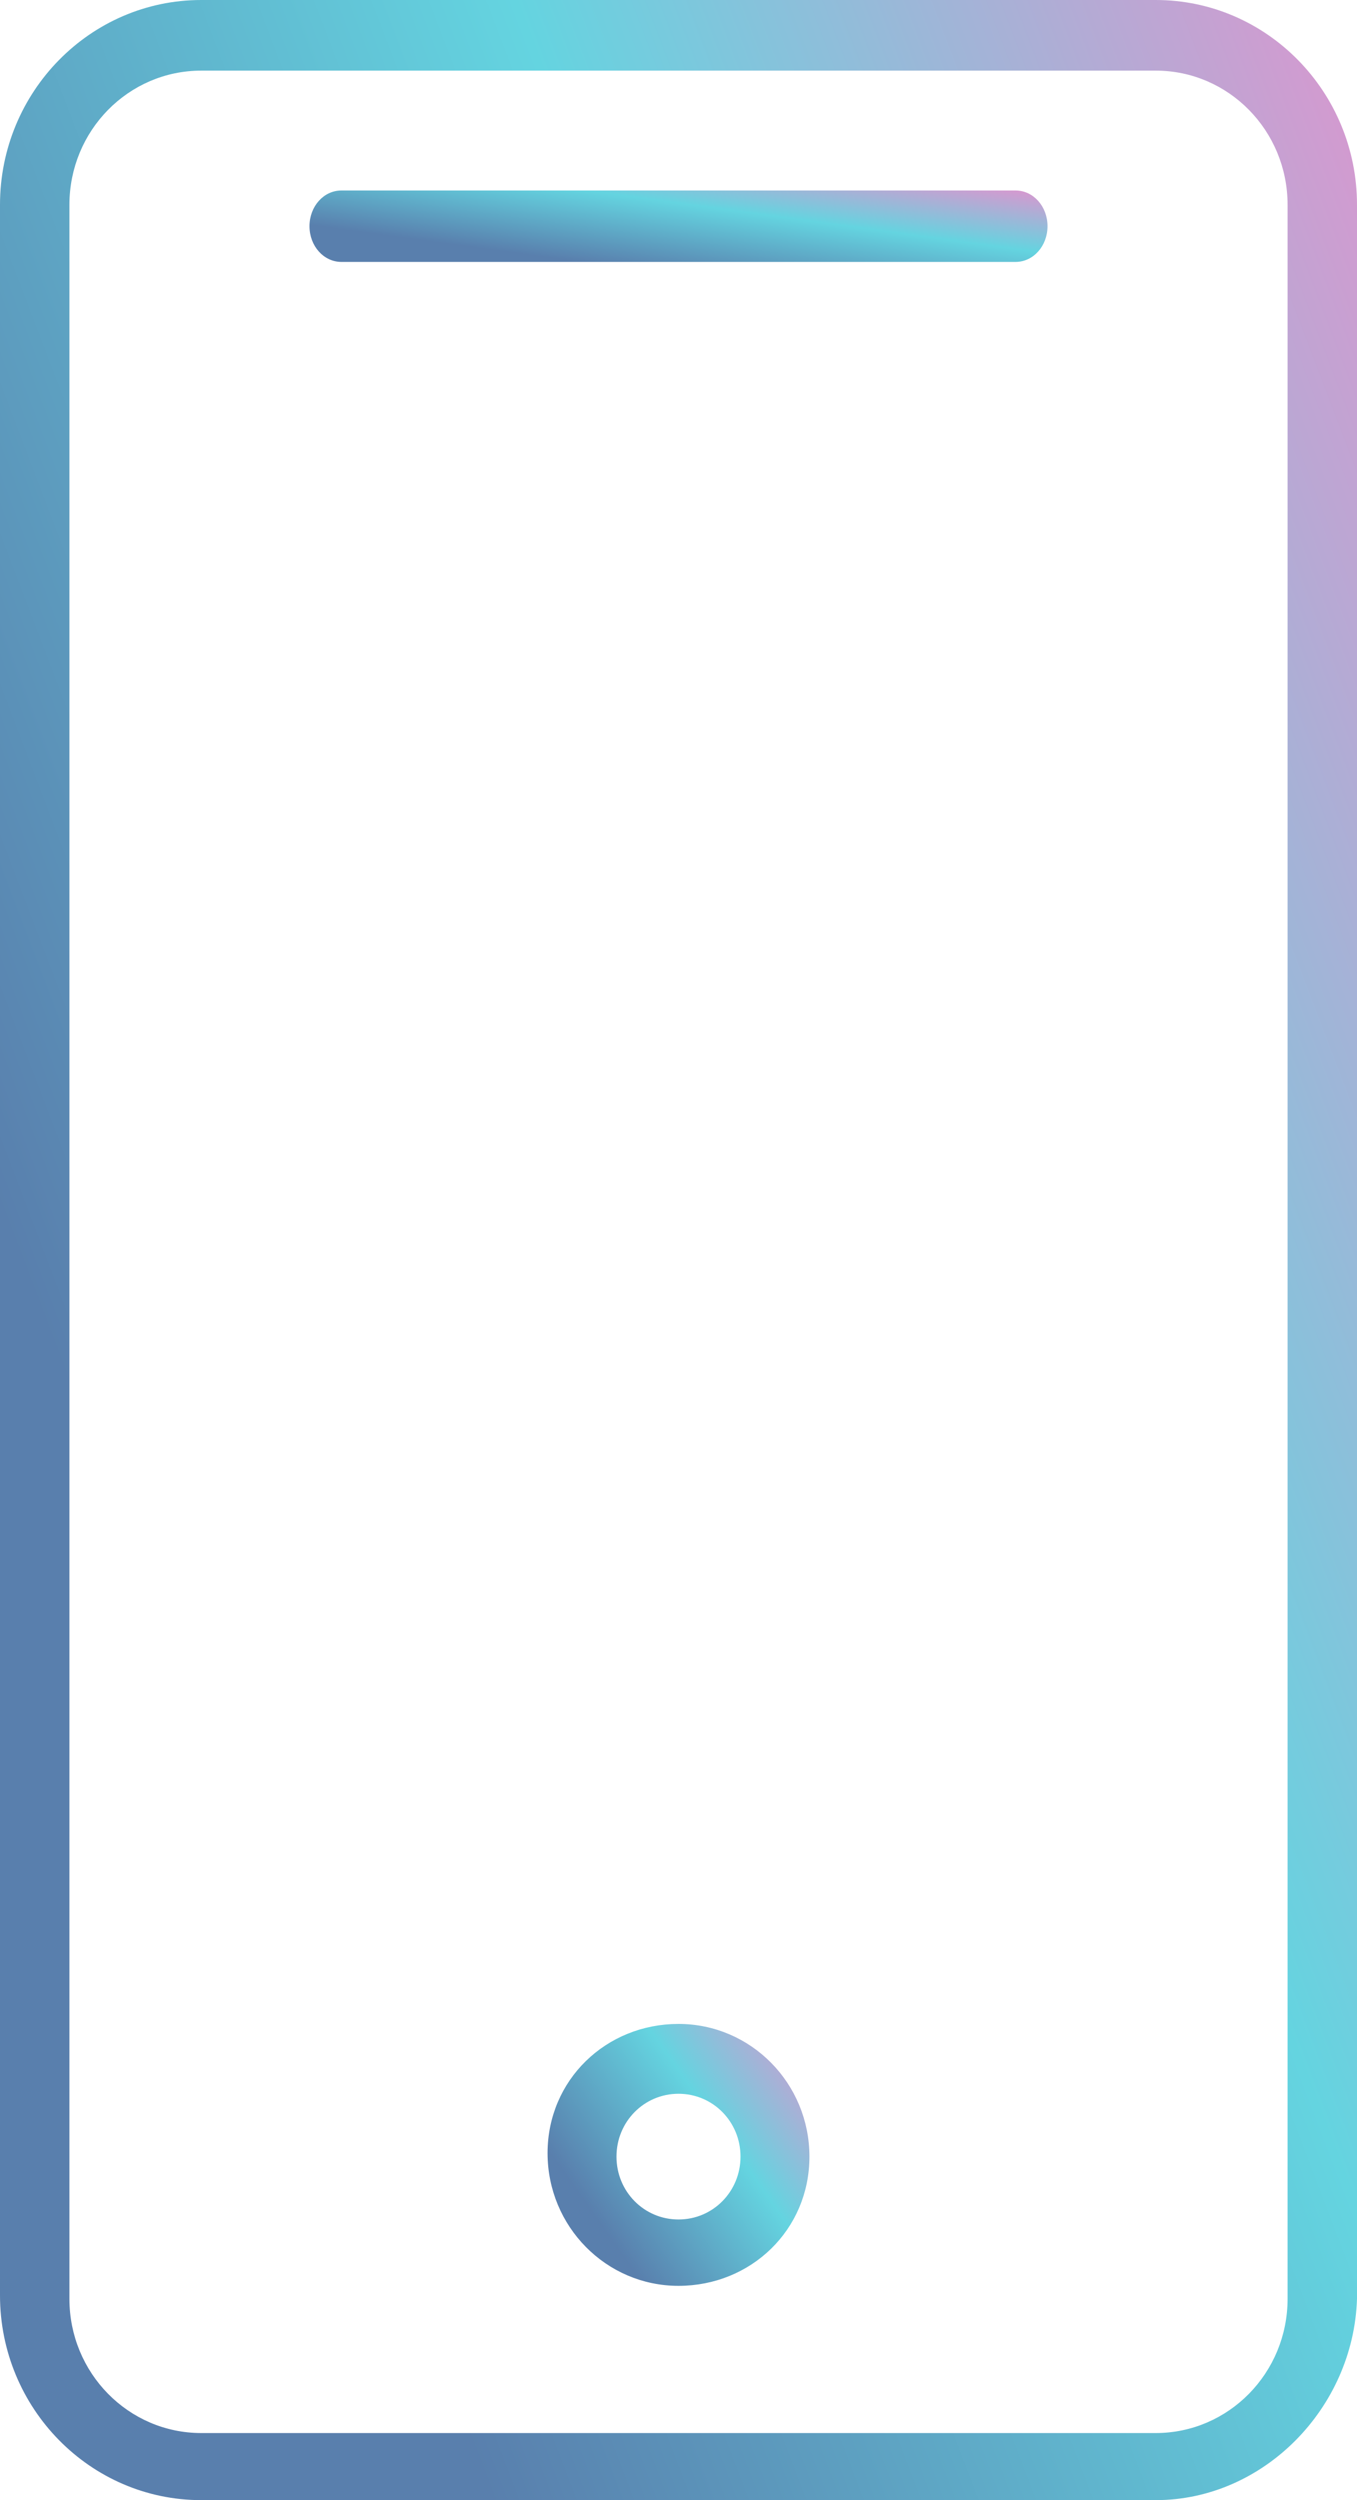 <?xml version="1.0" encoding="utf-8"?>
<svg width="57px" height="105px" viewBox="0 0 57 105" version="1.1" xmlns:xlink="http://www.w3.org/1999/xlink" xmlns="http://www.w3.org/2000/svg">
  <desc>Created with Lunacy</desc>
  <defs>
    <linearGradient x1="0.162" y1="0.708" x2="1.163" y2="0" id="gradient_1">
      <stop offset="0" stop-color="#597FAD" />
      <stop offset="0.475" stop-color="#64D4E0" />
      <stop offset="1" stop-color="#FC85CA" />
    </linearGradient>
  </defs>
  <g id="Group">
    <path d="M48.545 105L8.455 105C3.79 105 0 101.144 0 96.398L0 8.602C0 3.856 3.79 0 8.455 0L48.545 0C53.21 0 57 3.856 57 8.602L57 96.547C56.854 101.144 53.064 105 48.545 105ZM8.455 2.966C5.394 2.966 2.916 5.487 2.916 8.602L2.916 96.547C2.916 99.661 5.394 102.182 8.455 102.182L48.545 102.182C51.606 102.182 54.084 99.661 54.084 96.547L54.084 8.602C54.084 5.487 51.606 2.966 48.545 2.966L8.455 2.966Z" id="Shape" fill="url(#gradient_1)" stroke="none" />
    <path d="M5.5 11C2.461 11 0 8.507 0 5.427C0 2.347 2.461 0 5.5 0C8.539 0 11 2.493 11 5.573C11 8.653 8.539 11 5.5 11ZM5.5 2.933C4.053 2.933 2.895 4.107 2.895 5.573C2.895 7.04 4.053 8.213 5.5 8.213C6.947 8.213 8.105 7.04 8.105 5.573C8.105 4.107 6.947 2.933 5.5 2.933Z" transform="translate(23 85)" id="Shape" fill="url(#gradient_1)" stroke="none" />
    <path d="M29.659 3L1.341 3C0.596 3 0 2.333 0 1.5C0 0.667 0.596 0 1.341 0L29.659 0C30.404 0 31 0.667 31 1.5C31 2.333 30.404 3 29.659 3Z" transform="translate(13 8)" id="Path" fill="url(#gradient_1)" stroke="none" />
  </g>
</svg>